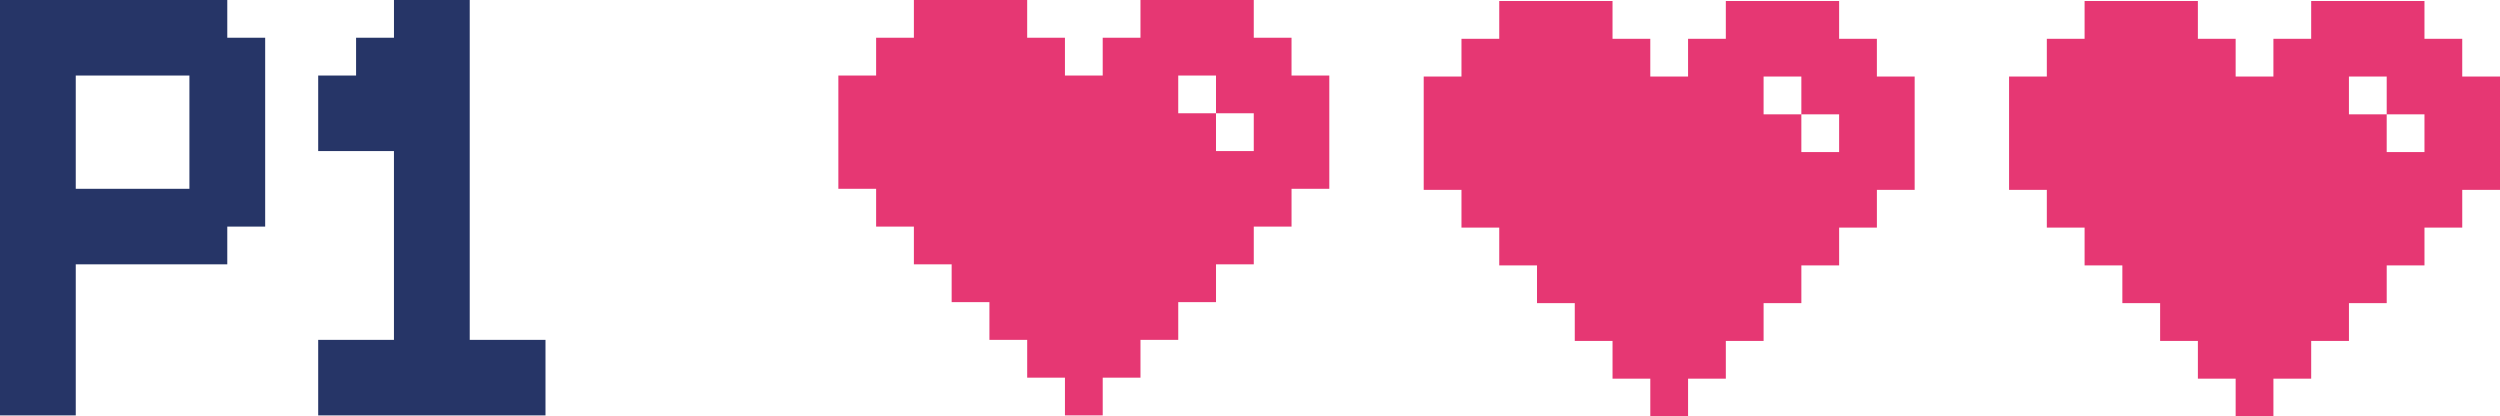 <?xml version="1.0" encoding="UTF-8"?>
<svg id="Ebene_2" data-name="Ebene 2" xmlns="http://www.w3.org/2000/svg" viewBox="0 0 1191.59 198.49">
  <defs>
    <style>
      .cls-1 {
        fill: #263567;
      }

      .cls-2 {
        isolation: isolate;
      }

      .cls-3 {
        fill: #e63773;
      }
    </style>
  </defs>
  <g id="Grafiken_Icons" data-name="Grafiken / Icons">
    <g>
      <path class="cls-3" d="M615.59,36v-18h-18V0h-54v18h-18v18h-18v-18h-18V0h-54v18h-18v18h-18v54h18v18h18v18h18v18h18v18h18v18h18v18h18v-18h18v-18h18v-18h18v-18h18v-18h18v-18h18v-54h-18ZM597.59,72h-18v-18h-18v-18h18v18h18v18Z"/>
      <path class="cls-3" d="M894.59,36.49v-18h-18V.49h-54v18h-18v18h-18v-18h-18V.49h-54v18h-18v18h-18v54h18v18h18v18h18v18h18v18h18v18h18v18h18v-18h18v-18h18v-18h18v-18h18v-18h18v-18h18v-54h-18ZM876.59,72.49h-18v-18h-18v-18h18v18h18v18Z"/>
      <path class="cls-3" d="M1173.59,36.49v-18h-18V.49h-54v18h-18v18h-18v-18h-18V.49h-54v18h-18v18h-18v54h18v18h18v18h18v18h18v18h18v18h18v18h18v-18h18v-18h18v-18h18v-18h18v-18h18v-18h18v-54h-18ZM1155.59,72.49h-18v-18h-18v-18h18v18h18v18Z"/>
      <g id="P1" class="cls-2">
        <g class="cls-2">
          <path class="cls-1" d="M18.06,198H0V0h108.33v18h18.06v90h-18.06v18H36.11v72h-18.06ZM72.22,90h18.06v-54h-54.17v54h36.11Z"/>
          <path class="cls-1" d="M241.94,198h-90.28v-36h36.11v-90h-36.11v-36h18.06v-18h18.06V0h36.11v162h36.11v36h-18.06Z"/>
        </g>
      </g>
    </g>
  </g>
</svg>